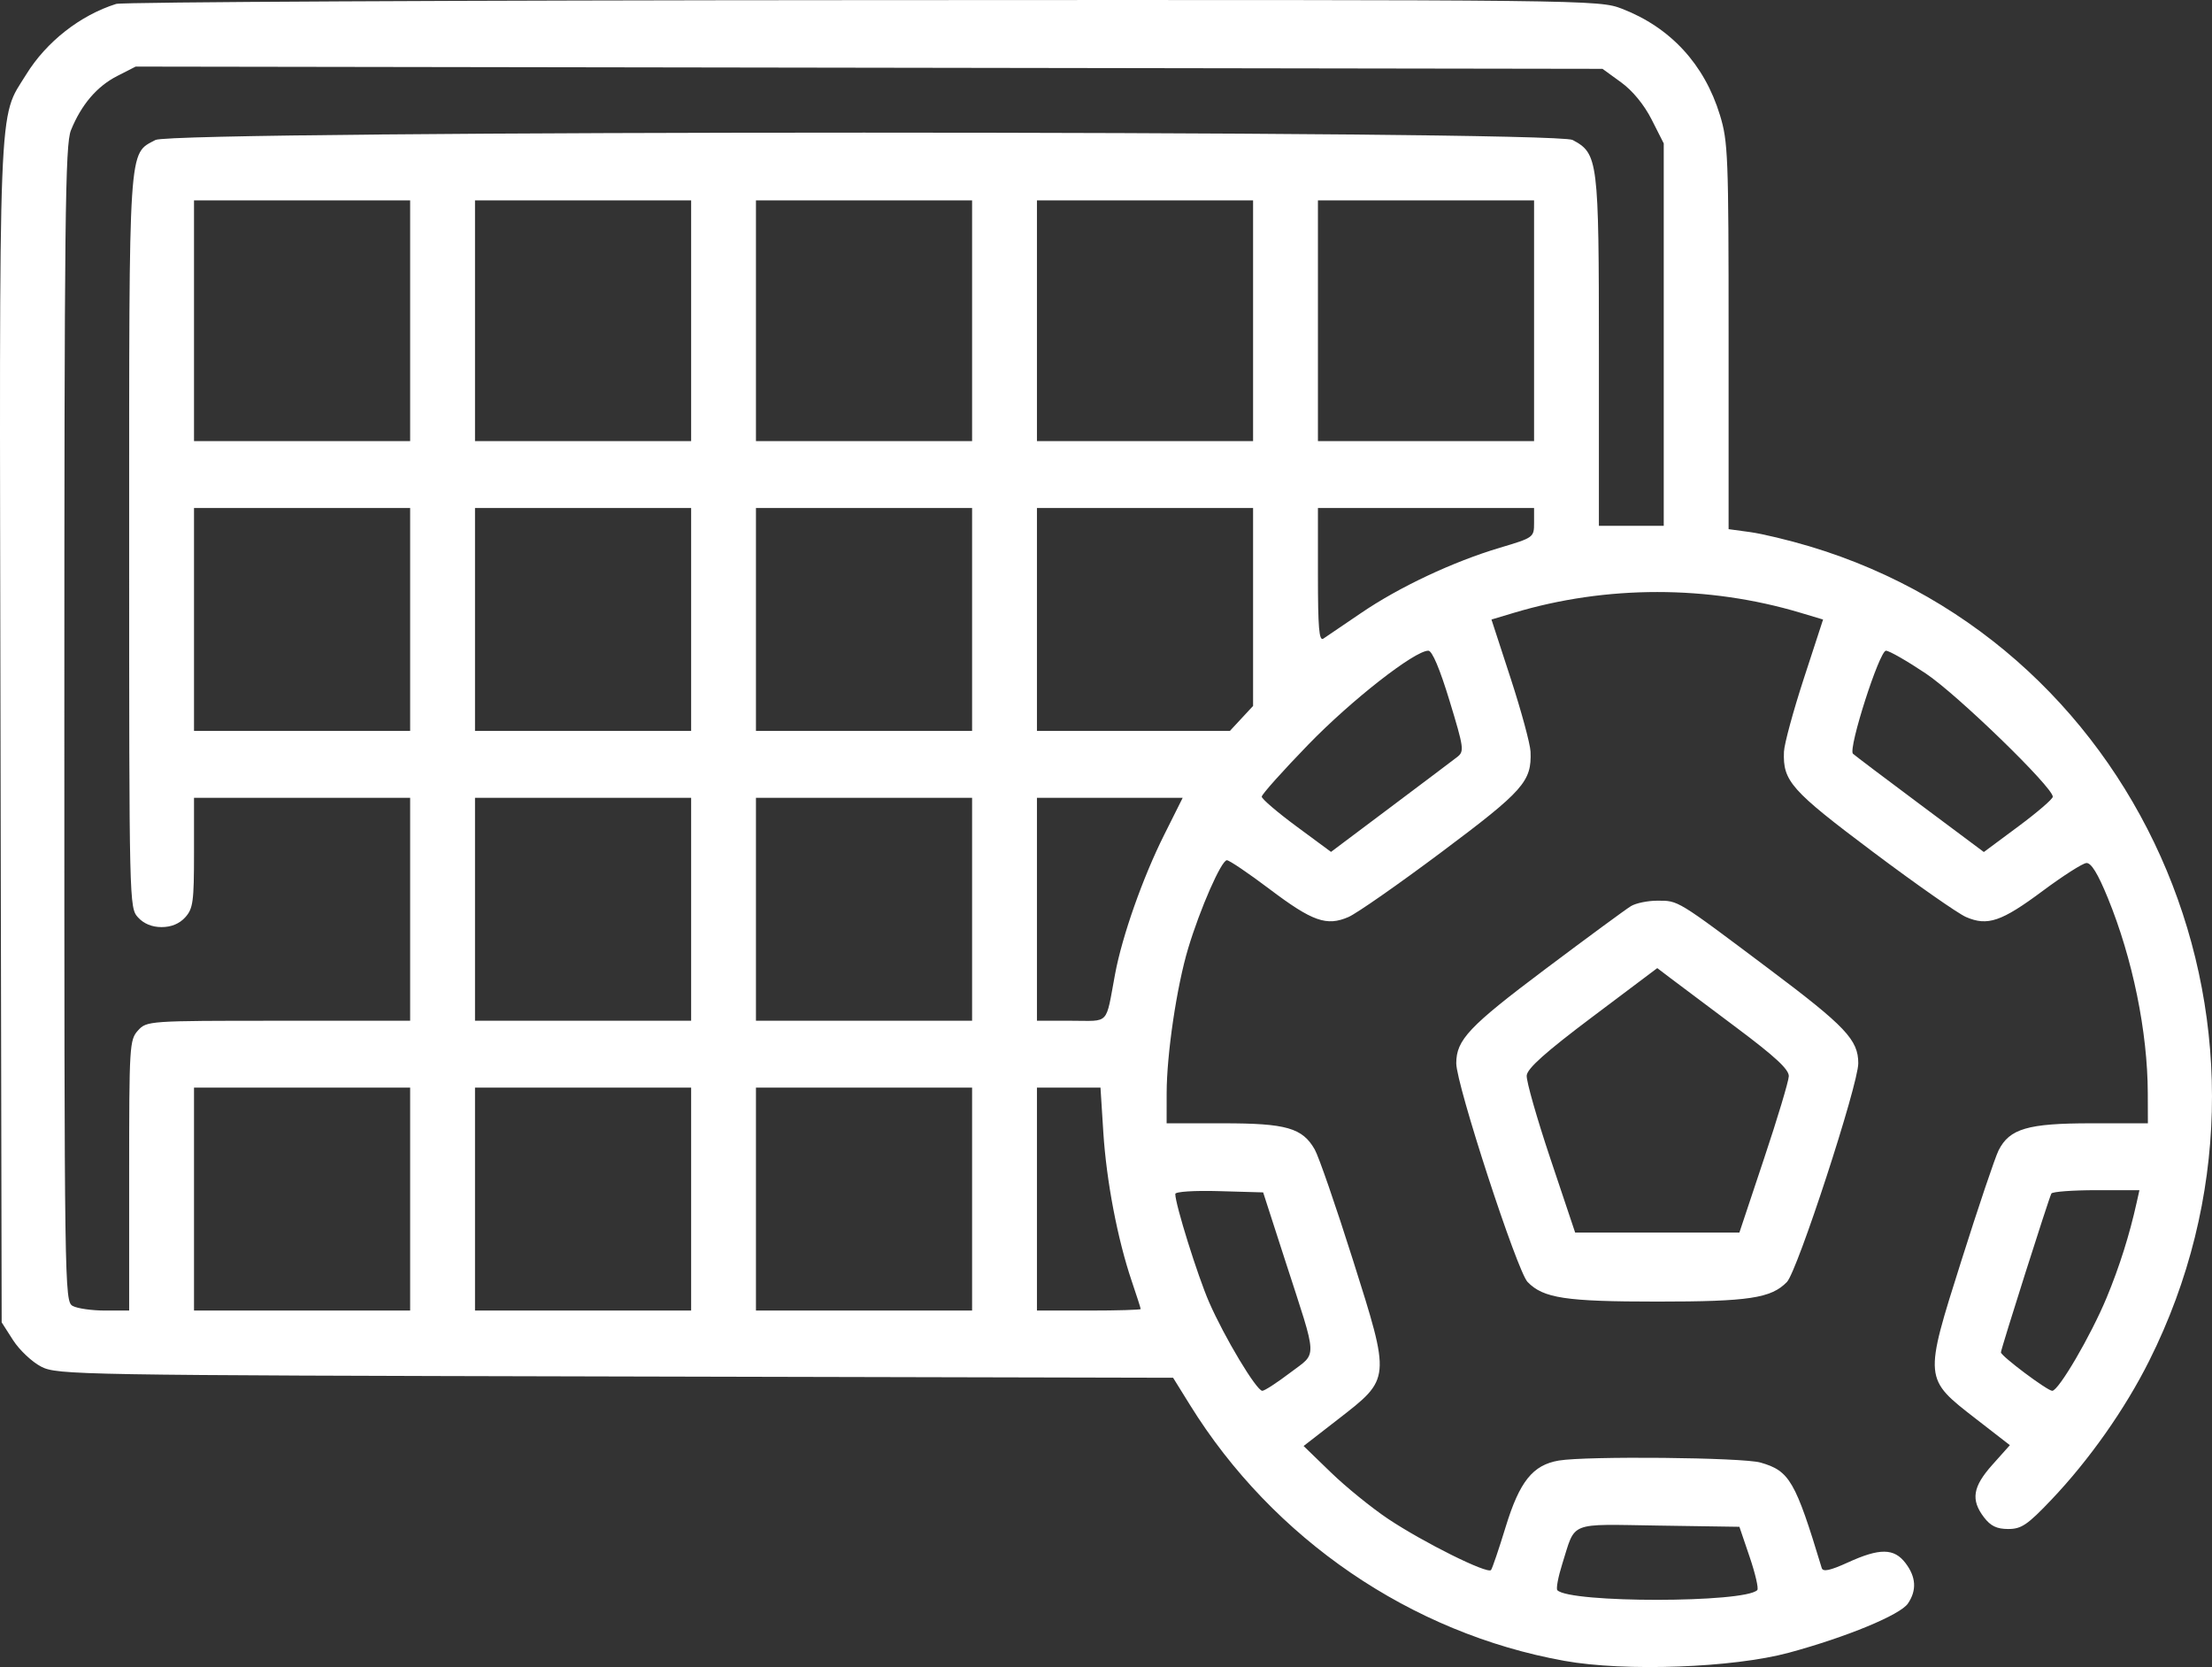 <?xml version="1.0" encoding="UTF-8"?> <svg xmlns="http://www.w3.org/2000/svg" width="69" height="52" viewBox="0 0 69 52" fill="none"><rect x="0" y="0" width="69" height="52" fill="#333333" stroke="none"/><path fill-rule="evenodd" clip-rule="evenodd" d="M3.625 0.122C2.502 0.475 1.446 1.303 0.816 2.325C-0.066 3.754 -0.022 2.629 0.016 22.886L0.052 41.248L0.41 41.807C0.608 42.114 1.002 42.485 1.287 42.631C1.787 42.887 2.402 42.898 19.199 42.936L36.593 42.976L37.12 43.825C39.711 48.006 44.019 50.949 48.802 51.807C50.694 52.147 54.067 52.023 55.808 51.551C57.603 51.064 59.274 50.373 59.515 50.018C59.795 49.606 59.77 49.19 59.439 48.756C59.083 48.289 58.635 48.284 57.641 48.738C57.085 48.991 56.864 49.038 56.826 48.911C56.002 46.19 55.823 45.88 54.915 45.621C54.356 45.461 49.481 45.413 48.622 45.559C47.812 45.698 47.402 46.21 46.967 47.628C46.757 48.315 46.551 48.92 46.511 48.973C46.406 49.11 44.406 48.116 43.298 47.377C42.786 47.034 41.983 46.383 41.515 45.929L40.664 45.105L41.73 44.278C43.39 42.991 43.385 43.043 42.2 39.294C41.67 37.619 41.135 36.071 41.011 35.855C40.626 35.182 40.124 35.039 38.158 35.039H36.391L36.392 34.1C36.393 32.88 36.707 30.765 37.063 29.582C37.437 28.339 38.099 26.833 38.271 26.833C38.347 26.833 38.948 27.24 39.607 27.737C40.942 28.744 41.383 28.899 42.064 28.604C42.318 28.494 43.627 27.581 44.971 26.575C47.525 24.664 47.78 24.376 47.743 23.448C47.733 23.206 47.455 22.18 47.125 21.167L46.524 19.325L47.225 19.115C50.106 18.251 53.285 18.251 56.167 19.115L56.868 19.325L56.267 21.167C55.937 22.18 55.658 23.206 55.648 23.448C55.611 24.366 55.865 24.652 58.417 26.568C59.763 27.578 61.073 28.495 61.328 28.605C61.999 28.895 62.434 28.747 63.718 27.791C64.348 27.322 64.961 26.93 65.081 26.92C65.23 26.908 65.439 27.248 65.751 28.011C66.524 29.9 66.992 32.185 66.997 34.1L67 35.039H65.234C63.253 35.039 62.683 35.206 62.342 35.885C62.234 36.101 61.714 37.642 61.187 39.309C60.008 43.036 60.005 42.993 61.645 44.265L62.695 45.079L62.151 45.688C61.536 46.376 61.471 46.783 61.886 47.328C62.094 47.601 62.288 47.694 62.644 47.694C63.054 47.694 63.244 47.566 63.988 46.783C65.171 45.539 66.287 43.954 67.041 42.447C72.079 32.388 66.992 20.194 56.443 17.041C55.799 16.848 54.968 16.649 54.596 16.598L53.921 16.506V10.489C53.921 4.853 53.904 4.415 53.65 3.587C53.167 2.007 52.107 0.857 50.598 0.274C49.871 -0.006 49.672 -0.008 26.914 0.004C14.29 0.01 3.81 0.063 3.625 0.122ZM50.566 2.567C50.927 2.829 51.286 3.266 51.521 3.73L51.898 4.474V10.438V16.402H50.887H49.875V10.965C49.875 4.984 49.851 4.791 49.055 4.366C48.482 4.061 5.423 4.061 4.85 4.366C4 4.819 4.029 4.375 4.029 16.919C4.029 28.191 4.032 28.314 4.304 28.615C4.484 28.813 4.74 28.919 5.041 28.919C5.342 28.919 5.598 28.813 5.777 28.615C6.023 28.343 6.052 28.129 6.052 26.598V24.886H9.423H12.794V28.363V31.84H8.687C4.635 31.84 4.576 31.844 4.304 32.144C4.04 32.437 4.029 32.614 4.029 36.664V40.88H3.279C2.866 40.88 2.411 40.815 2.268 40.736C2.012 40.595 2.007 40.245 2.007 22.582C2.007 6.726 2.032 4.511 2.213 4.063C2.536 3.266 3.022 2.696 3.652 2.373L4.232 2.077L27.109 2.112L49.987 2.147L50.566 2.567ZM12.794 10.005V13.76H9.423H6.052V10.005V6.25H9.423H12.794V10.005ZM21.559 10.005V13.76H18.188H14.817V10.005V6.25H18.188H21.559V10.005ZM30.323 10.005V13.76H26.952H23.581V10.005V6.25H26.952H30.323V10.005ZM39.088 10.005V13.76H35.717H32.346V10.005V6.25H35.717H39.088V10.005ZM47.853 10.005V13.76H44.482H41.111V10.005V6.25H44.482H47.853V10.005ZM12.794 19.323V22.8H9.423H6.052V19.323V15.846H9.423H12.794V19.323ZM21.559 19.323V22.8H18.188H14.817V19.323V15.846H18.188H21.559V19.323ZM30.323 19.323V22.8H26.952H23.581V19.323V15.846H26.952H30.323V19.323ZM39.088 18.933V22.02L38.726 22.41L38.364 22.8H35.355H32.346V19.323V15.846H35.717H39.088V18.933ZM47.853 16.307C47.853 16.763 47.841 16.771 46.791 17.084C45.324 17.521 43.645 18.311 42.452 19.125C41.9 19.501 41.372 19.86 41.279 19.921C41.147 20.008 41.111 19.58 41.111 17.939V15.846H44.482H47.853V16.307ZM45.217 21.861C45.665 23.331 45.679 23.437 45.459 23.61C45.329 23.711 44.39 24.419 43.371 25.183L41.519 26.573L40.438 25.775C39.844 25.336 39.358 24.92 39.358 24.85C39.358 24.78 40.01 24.051 40.807 23.229C42.156 21.838 44.126 20.297 44.555 20.297C44.674 20.297 44.913 20.862 45.217 21.861ZM60.072 21.008C61.06 21.668 64.034 24.555 64.034 24.852C64.034 24.923 63.55 25.34 62.958 25.779L61.883 26.577L59.891 25.09C58.795 24.273 57.854 23.562 57.8 23.511C57.643 23.362 58.625 20.297 58.83 20.297C58.929 20.297 59.488 20.617 60.072 21.008ZM21.559 28.363V31.84H18.188H14.817V28.363V24.886H18.188H21.559V28.363ZM30.323 28.363V31.84H26.952H23.581V28.363V24.886H26.952H30.323V28.363ZM36.318 26.034C35.65 27.367 35.007 29.189 34.784 30.38C34.48 32.005 34.634 31.84 33.422 31.84H32.346V28.363V24.886H34.619H36.892L36.318 26.034ZM50.876 28.264C50.722 28.356 49.521 29.24 48.206 30.227C45.822 32.017 45.426 32.436 45.426 33.167C45.426 33.832 47.324 39.652 47.651 39.989C48.142 40.495 48.837 40.6 51.696 40.6C54.555 40.6 55.25 40.495 55.74 39.989C56.067 39.652 57.966 33.832 57.966 33.167C57.966 32.436 57.569 32.017 55.185 30.227C52.278 28.044 52.361 28.095 51.696 28.095C51.399 28.095 51.03 28.171 50.876 28.264ZM54.157 32.048C55.375 32.959 55.806 33.359 55.799 33.57C55.794 33.727 55.445 34.889 55.023 36.151L54.258 38.446H51.696H49.134L48.365 36.151C47.942 34.889 47.608 33.718 47.623 33.548C47.643 33.326 48.209 32.82 49.673 31.719L51.696 30.198L52.1 30.505C52.323 30.674 53.248 31.368 54.157 32.048ZM12.794 37.403V40.88H9.423H6.052V37.403V33.926H9.423H12.794V37.403ZM21.559 37.403V40.88H18.188H14.817V37.403V33.926H18.188H21.559V37.403ZM30.323 37.403V40.88H26.952H23.581V37.403V33.926H26.952H30.323V37.403ZM34.417 35.329C34.514 36.845 34.86 38.654 35.303 39.963C35.457 40.415 35.582 40.806 35.582 40.832C35.582 40.858 34.854 40.88 33.964 40.88H32.346V37.403V33.926H33.337H34.328L34.417 35.329ZM40.099 39.35C41.117 42.496 41.103 42.165 40.241 42.822C39.836 43.13 39.446 43.383 39.376 43.383C39.195 43.383 38.193 41.713 37.715 40.616C37.356 39.791 36.661 37.568 36.661 37.243C36.661 37.171 37.256 37.132 38.032 37.155L39.402 37.194L40.099 39.35ZM66.651 37.507C66.426 38.522 66.114 39.512 65.712 40.481C65.222 41.66 64.216 43.383 64.016 43.383C63.864 43.383 62.416 42.297 62.416 42.184C62.416 42.08 63.915 37.362 63.99 37.229C64.023 37.172 64.654 37.125 65.393 37.125H66.736L66.651 37.507ZM54.579 48.569C54.755 49.088 54.862 49.551 54.816 49.599C54.425 50.002 48.97 50.006 48.579 49.603C48.535 49.557 48.605 49.188 48.733 48.781C49.159 47.437 48.888 47.544 51.736 47.587L54.258 47.625L54.579 48.569Z" fill="white"></path></svg> 